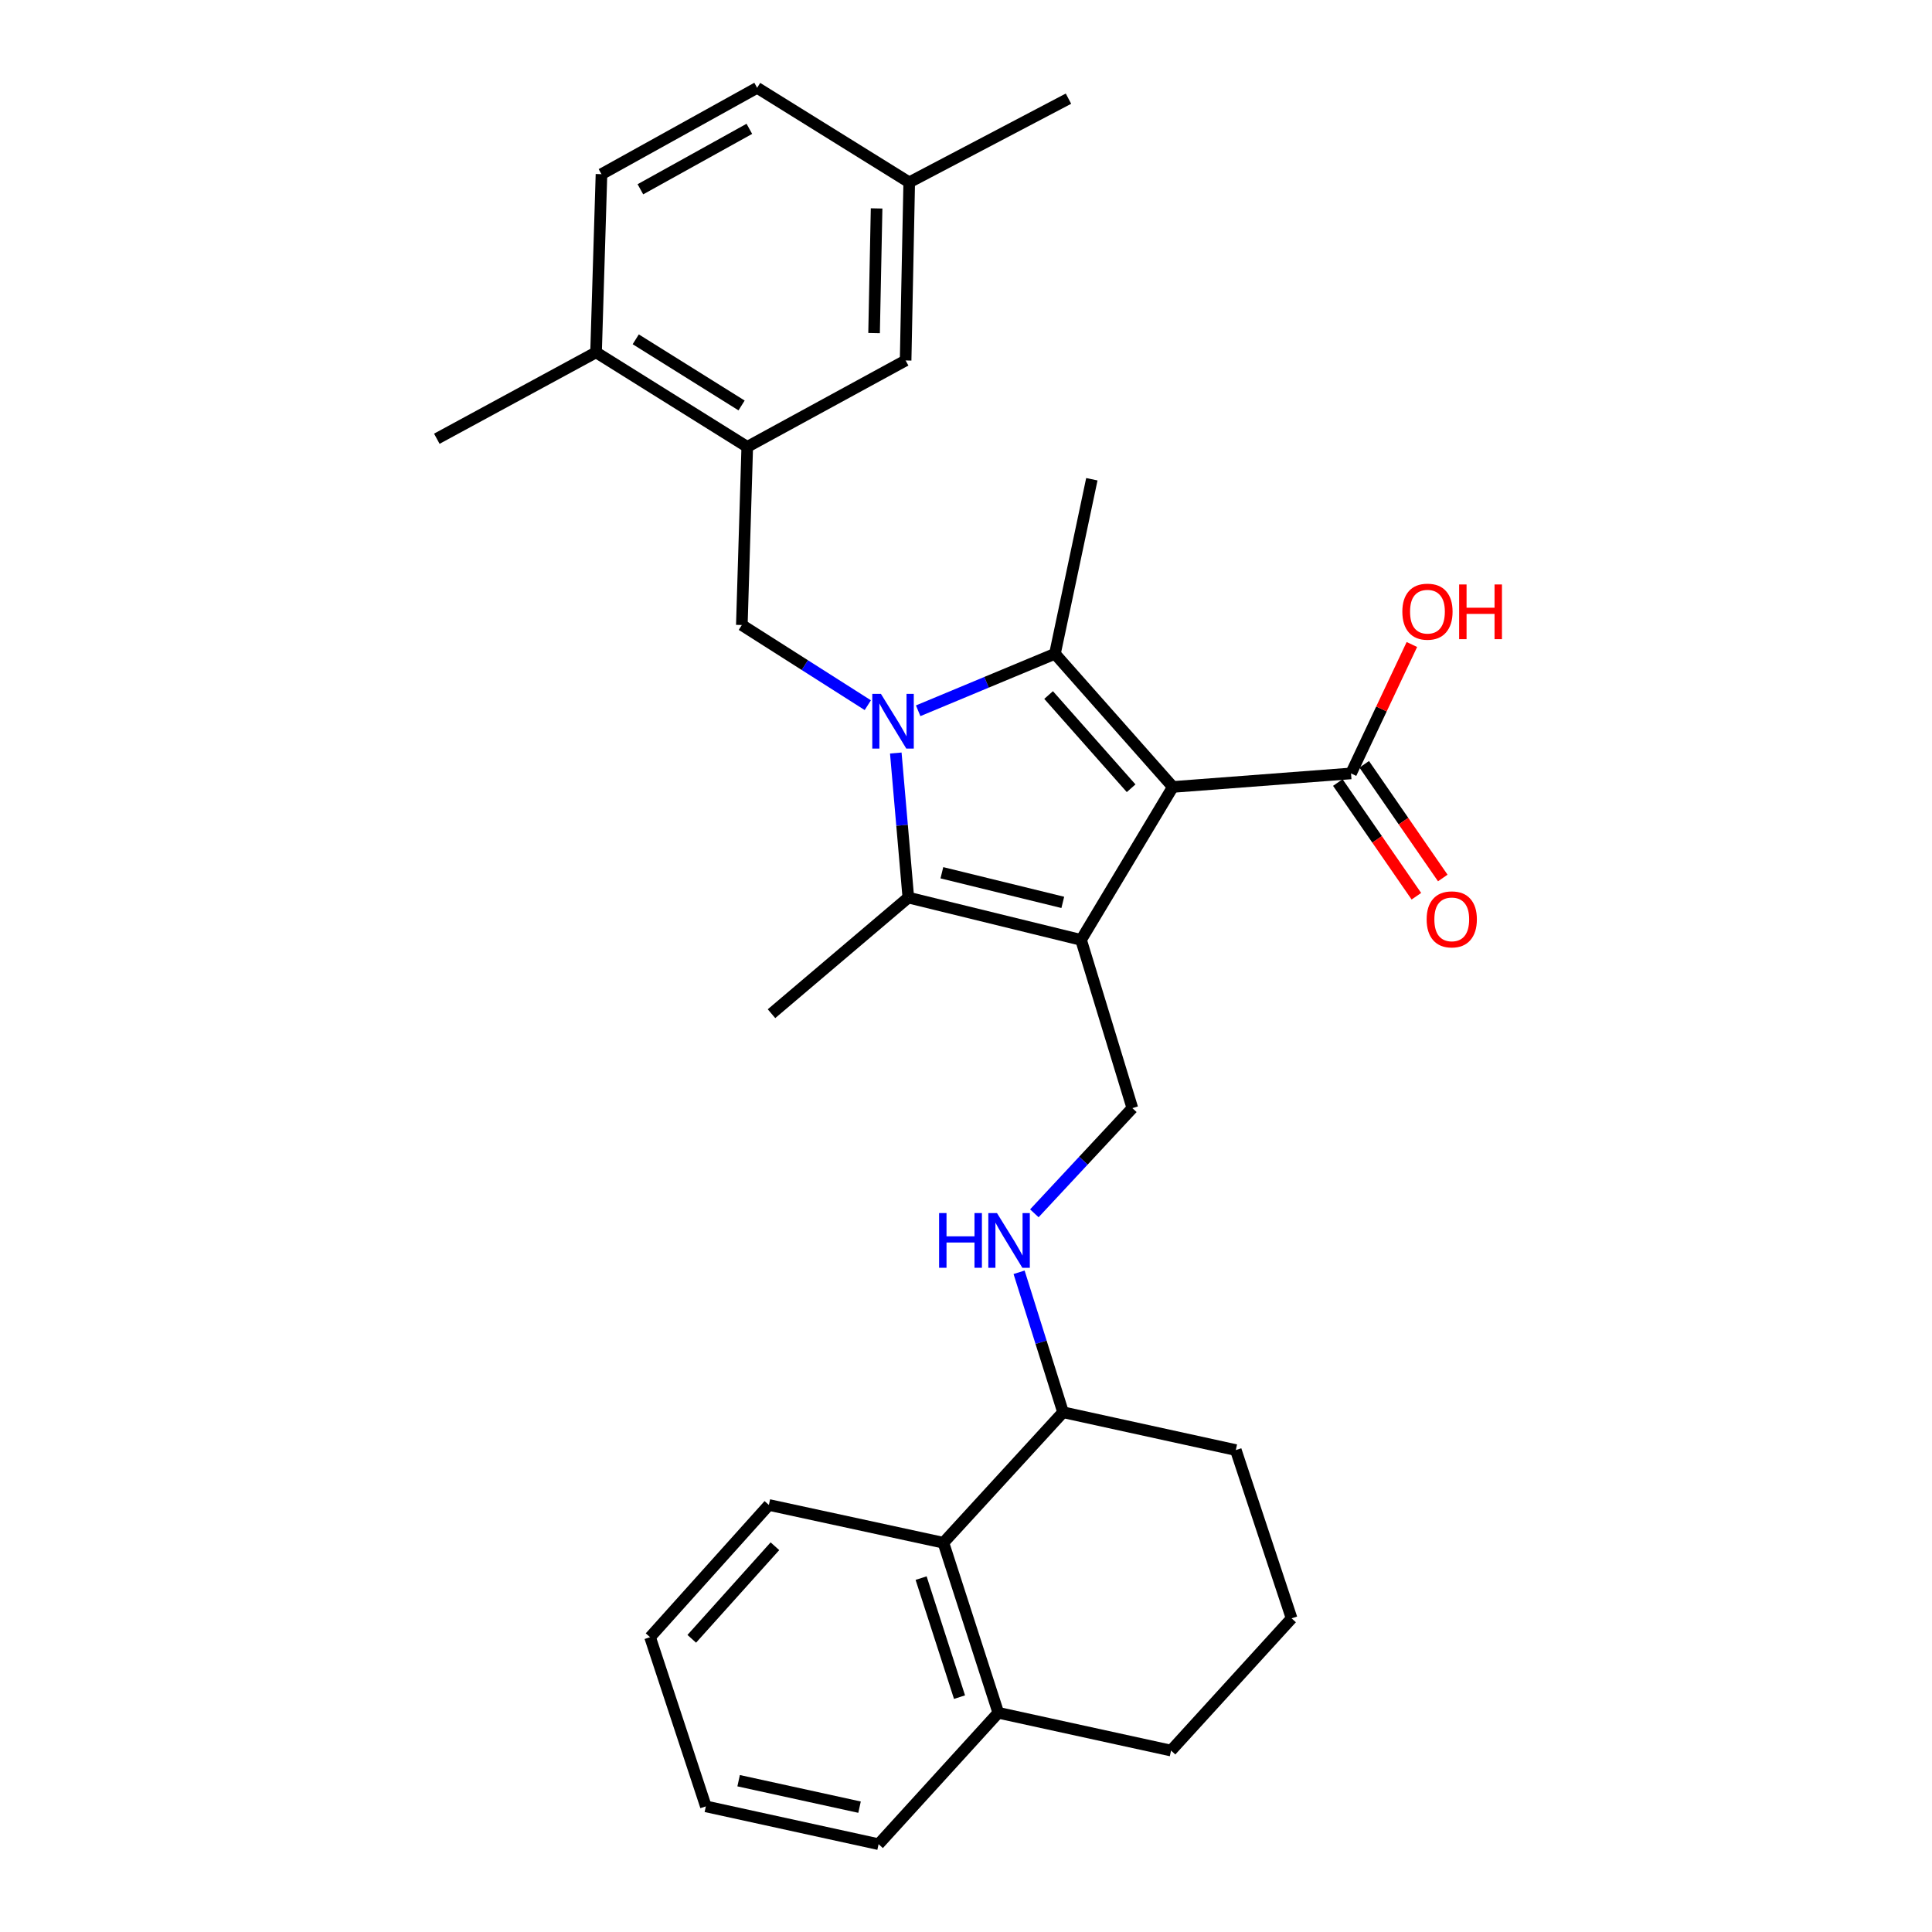 <?xml version='1.0' encoding='iso-8859-1'?>
<svg version='1.1' baseProfile='full'
              xmlns='http://www.w3.org/2000/svg'
                      xmlns:rdkit='http://www.rdkit.org/xml'
                      xmlns:xlink='http://www.w3.org/1999/xlink'
                  xml:space='preserve'
width='1000px' height='1000px' viewBox='0 0 1000 1000'>
<!-- END OF HEADER -->
<rect style='opacity:1.0;fill:#FFFFFF;stroke:none' width='1000' height='1000' x='0' y='0'> </rect>
<path class='bond-1' d='M 607.06,407.327 L 559.556,486.491' style='fill:none;fill-rule:evenodd;stroke:#000000;stroke-width:6px;stroke-linecap:butt;stroke-linejoin:miter;stroke-opacity:1' />
<path class='bond-2' d='M 607.06,407.327 L 546.037,338.396' style='fill:none;fill-rule:evenodd;stroke:#000000;stroke-width:6px;stroke-linecap:butt;stroke-linejoin:miter;stroke-opacity:1' />
<path class='bond-2' d='M 585.47,407.997 L 542.754,359.745' style='fill:none;fill-rule:evenodd;stroke:#000000;stroke-width:6px;stroke-linecap:butt;stroke-linejoin:miter;stroke-opacity:1' />
<path class='bond-5' d='M 607.06,407.327 L 699.291,400.323' style='fill:none;fill-rule:evenodd;stroke:#000000;stroke-width:6px;stroke-linecap:butt;stroke-linejoin:miter;stroke-opacity:1' />
<path class='bond-0' d='M 475.242,367.893 L 510.64,353.144' style='fill:none;fill-rule:evenodd;stroke:#0000FF;stroke-width:6px;stroke-linecap:butt;stroke-linejoin:miter;stroke-opacity:1' />
<path class='bond-0' d='M 510.64,353.144 L 546.037,338.396' style='fill:none;fill-rule:evenodd;stroke:#000000;stroke-width:6px;stroke-linecap:butt;stroke-linejoin:miter;stroke-opacity:1' />
<path class='bond-4' d='M 449.173,365.003 L 416.572,344.257' style='fill:none;fill-rule:evenodd;stroke:#0000FF;stroke-width:6px;stroke-linecap:butt;stroke-linejoin:miter;stroke-opacity:1' />
<path class='bond-4' d='M 416.572,344.257 L 383.972,323.512' style='fill:none;fill-rule:evenodd;stroke:#000000;stroke-width:6px;stroke-linecap:butt;stroke-linejoin:miter;stroke-opacity:1' />
<path class='bond-30' d='M 463.659,389.764 L 466.904,427.174' style='fill:none;fill-rule:evenodd;stroke:#0000FF;stroke-width:6px;stroke-linecap:butt;stroke-linejoin:miter;stroke-opacity:1' />
<path class='bond-30' d='M 466.904,427.174 L 470.149,464.584' style='fill:none;fill-rule:evenodd;stroke:#000000;stroke-width:6px;stroke-linecap:butt;stroke-linejoin:miter;stroke-opacity:1' />
<path class='bond-3' d='M 559.556,486.491 L 470.149,464.584' style='fill:none;fill-rule:evenodd;stroke:#000000;stroke-width:6px;stroke-linecap:butt;stroke-linejoin:miter;stroke-opacity:1' />
<path class='bond-3' d='M 550.098,467.072 L 487.513,451.738' style='fill:none;fill-rule:evenodd;stroke:#000000;stroke-width:6px;stroke-linecap:butt;stroke-linejoin:miter;stroke-opacity:1' />
<path class='bond-6' d='M 559.556,486.491 L 586.104,573.563' style='fill:none;fill-rule:evenodd;stroke:#000000;stroke-width:6px;stroke-linecap:butt;stroke-linejoin:miter;stroke-opacity:1' />
<path class='bond-16' d='M 546.037,338.396 L 565.139,248.057' style='fill:none;fill-rule:evenodd;stroke:#000000;stroke-width:6px;stroke-linecap:butt;stroke-linejoin:miter;stroke-opacity:1' />
<path class='bond-18' d='M 470.149,464.584 L 399.327,524.684' style='fill:none;fill-rule:evenodd;stroke:#000000;stroke-width:6px;stroke-linecap:butt;stroke-linejoin:miter;stroke-opacity:1' />
<path class='bond-7' d='M 383.972,323.512 L 386.777,231.29' style='fill:none;fill-rule:evenodd;stroke:#000000;stroke-width:6px;stroke-linecap:butt;stroke-linejoin:miter;stroke-opacity:1' />
<path class='bond-13' d='M 692.458,405.044 L 712.787,434.465' style='fill:none;fill-rule:evenodd;stroke:#000000;stroke-width:6px;stroke-linecap:butt;stroke-linejoin:miter;stroke-opacity:1' />
<path class='bond-13' d='M 712.787,434.465 L 733.115,463.886' style='fill:none;fill-rule:evenodd;stroke:#FF0000;stroke-width:6px;stroke-linecap:butt;stroke-linejoin:miter;stroke-opacity:1' />
<path class='bond-13' d='M 706.123,395.602 L 726.452,425.023' style='fill:none;fill-rule:evenodd;stroke:#000000;stroke-width:6px;stroke-linecap:butt;stroke-linejoin:miter;stroke-opacity:1' />
<path class='bond-13' d='M 726.452,425.023 L 746.78,454.444' style='fill:none;fill-rule:evenodd;stroke:#FF0000;stroke-width:6px;stroke-linecap:butt;stroke-linejoin:miter;stroke-opacity:1' />
<path class='bond-17' d='M 699.291,400.323 L 715.04,366.958' style='fill:none;fill-rule:evenodd;stroke:#000000;stroke-width:6px;stroke-linecap:butt;stroke-linejoin:miter;stroke-opacity:1' />
<path class='bond-17' d='M 715.04,366.958 L 730.789,333.594' style='fill:none;fill-rule:evenodd;stroke:#FF0000;stroke-width:6px;stroke-linecap:butt;stroke-linejoin:miter;stroke-opacity:1' />
<path class='bond-8' d='M 586.104,573.563 L 560.739,600.784' style='fill:none;fill-rule:evenodd;stroke:#000000;stroke-width:6px;stroke-linecap:butt;stroke-linejoin:miter;stroke-opacity:1' />
<path class='bond-8' d='M 560.739,600.784 L 535.375,628.004' style='fill:none;fill-rule:evenodd;stroke:#0000FF;stroke-width:6px;stroke-linecap:butt;stroke-linejoin:miter;stroke-opacity:1' />
<path class='bond-10' d='M 386.777,231.29 L 308.517,182.375' style='fill:none;fill-rule:evenodd;stroke:#000000;stroke-width:6px;stroke-linecap:butt;stroke-linejoin:miter;stroke-opacity:1' />
<path class='bond-10' d='M 383.842,209.868 L 329.06,175.627' style='fill:none;fill-rule:evenodd;stroke:#000000;stroke-width:6px;stroke-linecap:butt;stroke-linejoin:miter;stroke-opacity:1' />
<path class='bond-11' d='M 386.777,231.29 L 468.747,186.573' style='fill:none;fill-rule:evenodd;stroke:#000000;stroke-width:6px;stroke-linecap:butt;stroke-linejoin:miter;stroke-opacity:1' />
<path class='bond-12' d='M 527.476,658.532 L 538.856,694.755' style='fill:none;fill-rule:evenodd;stroke:#0000FF;stroke-width:6px;stroke-linecap:butt;stroke-linejoin:miter;stroke-opacity:1' />
<path class='bond-12' d='M 538.856,694.755 L 550.236,730.978' style='fill:none;fill-rule:evenodd;stroke:#000000;stroke-width:6px;stroke-linecap:butt;stroke-linejoin:miter;stroke-opacity:1' />
<path class='bond-9' d='M 488.309,798.524 L 550.236,730.978' style='fill:none;fill-rule:evenodd;stroke:#000000;stroke-width:6px;stroke-linecap:butt;stroke-linejoin:miter;stroke-opacity:1' />
<path class='bond-14' d='M 488.309,798.524 L 516.712,886.538' style='fill:none;fill-rule:evenodd;stroke:#000000;stroke-width:6px;stroke-linecap:butt;stroke-linejoin:miter;stroke-opacity:1' />
<path class='bond-14' d='M 476.763,816.827 L 496.644,878.437' style='fill:none;fill-rule:evenodd;stroke:#000000;stroke-width:6px;stroke-linecap:butt;stroke-linejoin:miter;stroke-opacity:1' />
<path class='bond-22' d='M 488.309,798.524 L 397.97,778.961' style='fill:none;fill-rule:evenodd;stroke:#000000;stroke-width:6px;stroke-linecap:butt;stroke-linejoin:miter;stroke-opacity:1' />
<path class='bond-15' d='M 308.517,182.375 L 311.323,90.153' style='fill:none;fill-rule:evenodd;stroke:#000000;stroke-width:6px;stroke-linecap:butt;stroke-linejoin:miter;stroke-opacity:1' />
<path class='bond-25' d='M 308.517,182.375 L 226.096,227.092' style='fill:none;fill-rule:evenodd;stroke:#000000;stroke-width:6px;stroke-linecap:butt;stroke-linejoin:miter;stroke-opacity:1' />
<path class='bond-19' d='M 468.747,186.573 L 470.611,94.38' style='fill:none;fill-rule:evenodd;stroke:#000000;stroke-width:6px;stroke-linecap:butt;stroke-linejoin:miter;stroke-opacity:1' />
<path class='bond-19' d='M 452.42,172.408 L 453.725,107.873' style='fill:none;fill-rule:evenodd;stroke:#000000;stroke-width:6px;stroke-linecap:butt;stroke-linejoin:miter;stroke-opacity:1' />
<path class='bond-24' d='M 550.236,730.978 L 639.652,750.55' style='fill:none;fill-rule:evenodd;stroke:#000000;stroke-width:6px;stroke-linecap:butt;stroke-linejoin:miter;stroke-opacity:1' />
<path class='bond-26' d='M 516.712,886.538 L 454.757,954.545' style='fill:none;fill-rule:evenodd;stroke:#000000;stroke-width:6px;stroke-linecap:butt;stroke-linejoin:miter;stroke-opacity:1' />
<path class='bond-32' d='M 516.712,886.538 L 606.137,906.091' style='fill:none;fill-rule:evenodd;stroke:#000000;stroke-width:6px;stroke-linecap:butt;stroke-linejoin:miter;stroke-opacity:1' />
<path class='bond-31' d='M 311.323,90.153 L 391.889,45.455' style='fill:none;fill-rule:evenodd;stroke:#000000;stroke-width:6px;stroke-linecap:butt;stroke-linejoin:miter;stroke-opacity:1' />
<path class='bond-31' d='M 331.466,97.973 L 387.862,66.684' style='fill:none;fill-rule:evenodd;stroke:#000000;stroke-width:6px;stroke-linecap:butt;stroke-linejoin:miter;stroke-opacity:1' />
<path class='bond-20' d='M 470.611,94.38 L 391.889,45.455' style='fill:none;fill-rule:evenodd;stroke:#000000;stroke-width:6px;stroke-linecap:butt;stroke-linejoin:miter;stroke-opacity:1' />
<path class='bond-27' d='M 470.611,94.38 L 553.041,51.065' style='fill:none;fill-rule:evenodd;stroke:#000000;stroke-width:6px;stroke-linecap:butt;stroke-linejoin:miter;stroke-opacity:1' />
<path class='bond-21' d='M 668.535,837.659 L 639.652,750.55' style='fill:none;fill-rule:evenodd;stroke:#000000;stroke-width:6px;stroke-linecap:butt;stroke-linejoin:miter;stroke-opacity:1' />
<path class='bond-23' d='M 668.535,837.659 L 606.137,906.091' style='fill:none;fill-rule:evenodd;stroke:#000000;stroke-width:6px;stroke-linecap:butt;stroke-linejoin:miter;stroke-opacity:1' />
<path class='bond-28' d='M 397.97,778.961 L 336.477,847.412' style='fill:none;fill-rule:evenodd;stroke:#000000;stroke-width:6px;stroke-linecap:butt;stroke-linejoin:miter;stroke-opacity:1' />
<path class='bond-28' d='M 401.102,800.329 L 358.057,848.245' style='fill:none;fill-rule:evenodd;stroke:#000000;stroke-width:6px;stroke-linecap:butt;stroke-linejoin:miter;stroke-opacity:1' />
<path class='bond-33' d='M 454.757,954.545 L 365.351,934.974' style='fill:none;fill-rule:evenodd;stroke:#000000;stroke-width:6px;stroke-linecap:butt;stroke-linejoin:miter;stroke-opacity:1' />
<path class='bond-33' d='M 444.898,935.384 L 382.314,921.684' style='fill:none;fill-rule:evenodd;stroke:#000000;stroke-width:6px;stroke-linecap:butt;stroke-linejoin:miter;stroke-opacity:1' />
<path class='bond-29' d='M 336.477,847.412 L 365.351,934.974' style='fill:none;fill-rule:evenodd;stroke:#000000;stroke-width:6px;stroke-linecap:butt;stroke-linejoin:miter;stroke-opacity:1' />
<path  class='atom-1' d='M 455.972 359.153
L 465.252 374.153
Q 466.172 375.633, 467.652 378.313
Q 469.132 380.993, 469.212 381.153
L 469.212 359.153
L 472.972 359.153
L 472.972 387.473
L 469.092 387.473
L 459.132 371.073
Q 457.972 369.153, 456.732 366.953
Q 455.532 364.753, 455.172 364.073
L 455.172 387.473
L 451.492 387.473
L 451.492 359.153
L 455.972 359.153
' fill='#0000FF'/>
<path  class='atom-9' d='M 486.075 627.881
L 489.915 627.881
L 489.915 639.921
L 504.395 639.921
L 504.395 627.881
L 508.235 627.881
L 508.235 656.201
L 504.395 656.201
L 504.395 643.121
L 489.915 643.121
L 489.915 656.201
L 486.075 656.201
L 486.075 627.881
' fill='#0000FF'/>
<path  class='atom-9' d='M 516.035 627.881
L 525.315 642.881
Q 526.235 644.361, 527.715 647.041
Q 529.195 649.721, 529.275 649.881
L 529.275 627.881
L 533.035 627.881
L 533.035 656.201
L 529.155 656.201
L 519.195 639.801
Q 518.035 637.881, 516.795 635.681
Q 515.595 633.481, 515.235 632.801
L 515.235 656.201
L 511.555 656.201
L 511.555 627.881
L 516.035 627.881
' fill='#0000FF'/>
<path  class='atom-14' d='M 738.427 475.857
Q 738.427 469.057, 741.787 465.257
Q 745.147 461.457, 751.427 461.457
Q 757.707 461.457, 761.067 465.257
Q 764.427 469.057, 764.427 475.857
Q 764.427 482.737, 761.027 486.657
Q 757.627 490.537, 751.427 490.537
Q 745.187 490.537, 741.787 486.657
Q 738.427 482.777, 738.427 475.857
M 751.427 487.337
Q 755.747 487.337, 758.067 484.457
Q 760.427 481.537, 760.427 475.857
Q 760.427 470.297, 758.067 467.497
Q 755.747 464.657, 751.427 464.657
Q 747.107 464.657, 744.747 467.457
Q 742.427 470.257, 742.427 475.857
Q 742.427 481.577, 744.747 484.457
Q 747.107 487.337, 751.427 487.337
' fill='#FF0000'/>
<path  class='atom-18' d='M 725.85 316.597
Q 725.85 309.797, 729.21 305.997
Q 732.57 302.197, 738.85 302.197
Q 745.13 302.197, 748.49 305.997
Q 751.85 309.797, 751.85 316.597
Q 751.85 323.477, 748.45 327.397
Q 745.05 331.277, 738.85 331.277
Q 732.61 331.277, 729.21 327.397
Q 725.85 323.517, 725.85 316.597
M 738.85 328.077
Q 743.17 328.077, 745.49 325.197
Q 747.85 322.277, 747.85 316.597
Q 747.85 311.037, 745.49 308.237
Q 743.17 305.397, 738.85 305.397
Q 734.53 305.397, 732.17 308.197
Q 729.85 310.997, 729.85 316.597
Q 729.85 322.317, 732.17 325.197
Q 734.53 328.077, 738.85 328.077
' fill='#FF0000'/>
<path  class='atom-18' d='M 755.25 302.517
L 759.09 302.517
L 759.09 314.557
L 773.57 314.557
L 773.57 302.517
L 777.41 302.517
L 777.41 330.837
L 773.57 330.837
L 773.57 317.757
L 759.09 317.757
L 759.09 330.837
L 755.25 330.837
L 755.25 302.517
' fill='#FF0000'/>
</svg>
